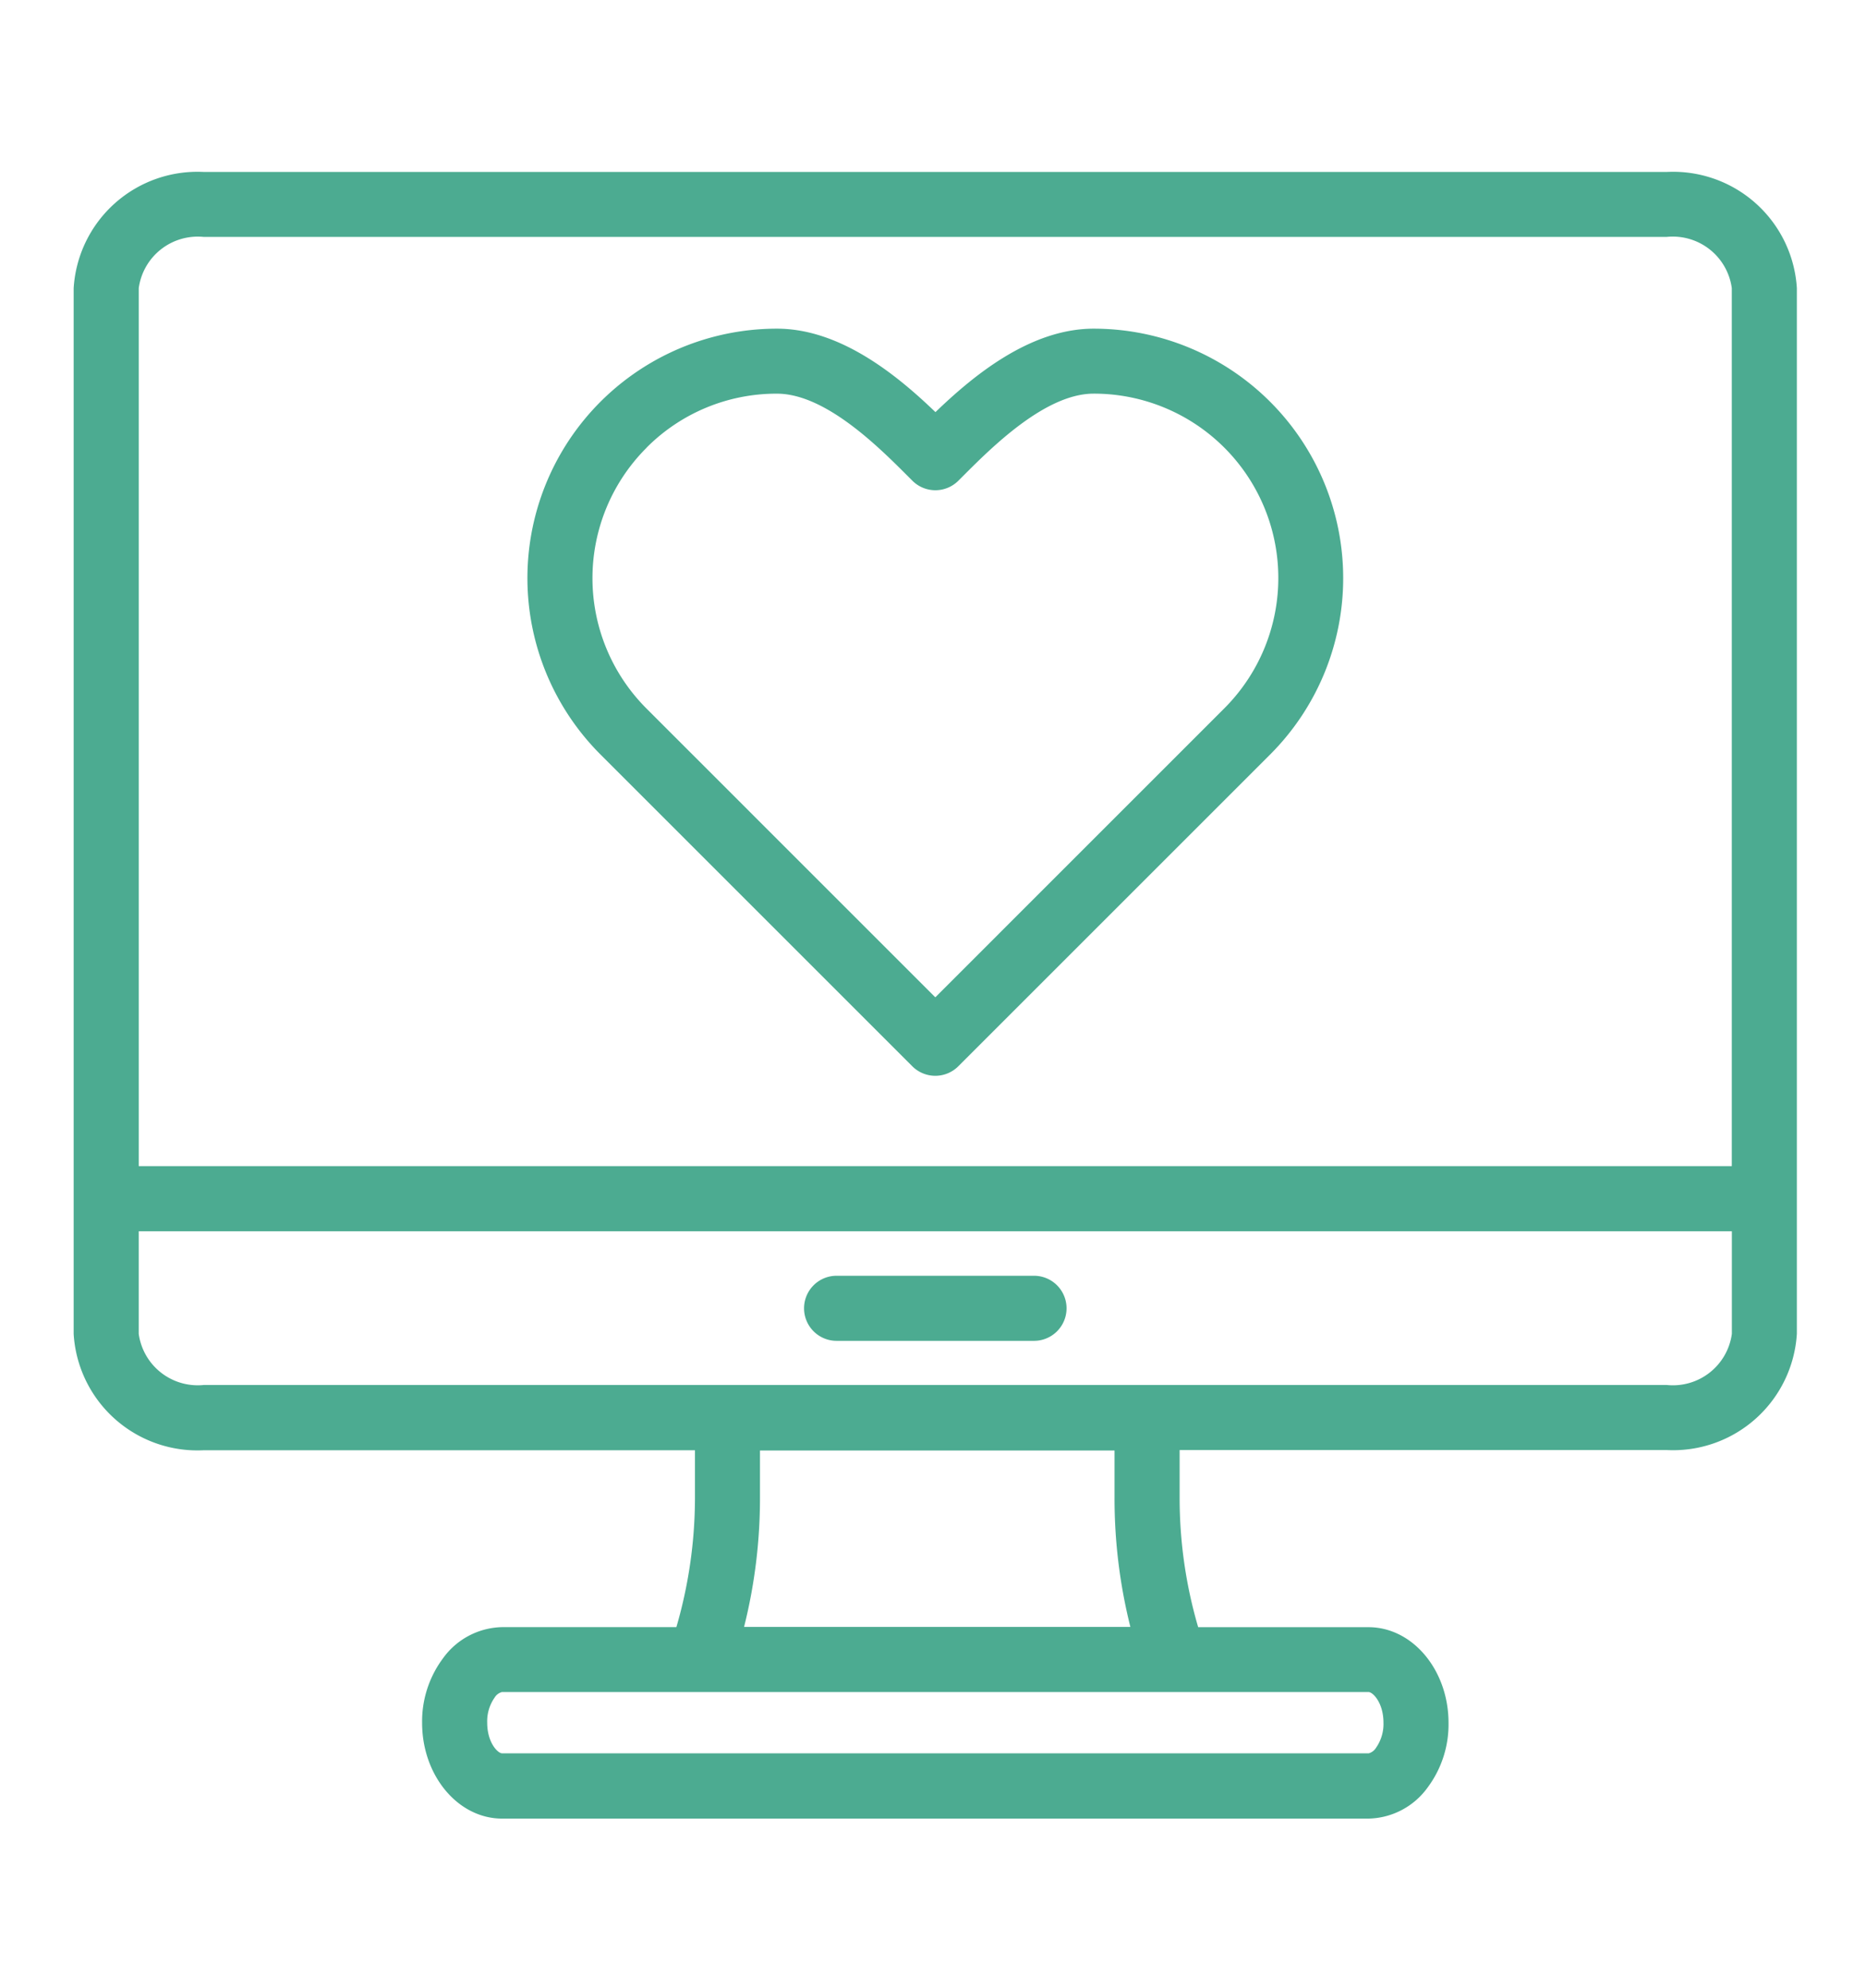 <svg xmlns="http://www.w3.org/2000/svg" xmlns:xlink="http://www.w3.org/1999/xlink" width="76" height="81" viewBox="0 0 76 81">
  <defs>
    <clipPath id="clip-Artboard_7">
      <rect width="76" height="81"/>
    </clipPath>
  </defs>
  <g id="Artboard_7" data-name="Artboard – 7" clip-path="url(#clip-Artboard_7)">
    <g id="Group_1761" data-name="Group 1761" transform="translate(-2.521 0.305)">
      <path id="Path_4986" data-name="Path 4986" d="M37.332,40.626h-8.04a1.325,1.325,0,0,0,0,2.651h8.04a1.325,1.325,0,1,0,0-2.651Z" transform="translate(7.303 11.04)" fill="#4cab91"/>
      <path id="Path_4987" data-name="Path 4987" d="M70.4,6.7H10.826a5.052,5.052,0,0,0-5.305,4.737v42.6a5.051,5.051,0,0,0,5.305,4.737h20v1.954a18.892,18.892,0,0,1-.757,5.252H22.972a3.039,3.039,0,0,0-2.411,1.274,4.3,4.3,0,0,0-.848,2.626c0,2.15,1.463,3.9,3.259,3.9H58.258a3.044,3.044,0,0,0,2.414-1.275,4.3,4.3,0,0,0,.846-2.623c0-2.15-1.463-3.9-3.259-3.9H51.321a18.687,18.687,0,0,1-.755-5.252V58.766H70.4a5.052,5.052,0,0,0,5.305-4.737v-42.6A5.05,5.05,0,0,0,70.4,6.7ZM58.868,69.872a1.684,1.684,0,0,1-.3,1.018.512.512,0,0,1-.3.231H22.972c-.176,0-.608-.437-.608-1.249a1.685,1.685,0,0,1,.3-1.019.5.5,0,0,1,.3-.229H58.258C58.434,68.623,58.868,69.06,58.868,69.872Zm-26.042-3.9a21.554,21.554,0,0,0,.648-5.252V58.785H47.915V60.72a21.49,21.49,0,0,0,.645,5.252Zm-22-56.626H70.4a2.426,2.426,0,0,1,2.655,2.086V47.2H8.172V11.434A2.426,2.426,0,0,1,10.826,9.347ZM70.4,56.115H10.826a2.426,2.426,0,0,1-2.655-2.086V49.853H73.058v4.176A2.423,2.423,0,0,1,70.4,56.115Z" transform="translate(0)" fill="#4cab91"/>
      <path id="Path_4988" data-name="Path 4988" d="M35.141,41.564a1.325,1.325,0,0,0,1.874,0l12.7-12.7a10.163,10.163,0,0,0-7.186-17.348c-2.6,0-4.921,1.931-6.445,3.4-1.523-1.465-3.849-3.4-6.456-3.4a10.162,10.162,0,0,0-7.185,17.349Zm-10.824-25.2a7.458,7.458,0,0,1,5.311-2.2c1.971,0,4.147,2.176,5.317,3.347l.2.2a1.324,1.324,0,0,0,1.871,0l.2-.2c1.17-1.17,3.348-3.348,5.311-3.348A7.51,7.51,0,0,1,47.84,26.992L36.078,38.755,24.316,26.992a7.508,7.508,0,0,1,0-10.623Z" transform="translate(4.537 1.568)" fill="#4cab91"/>
    </g>
  </g>
</svg>
